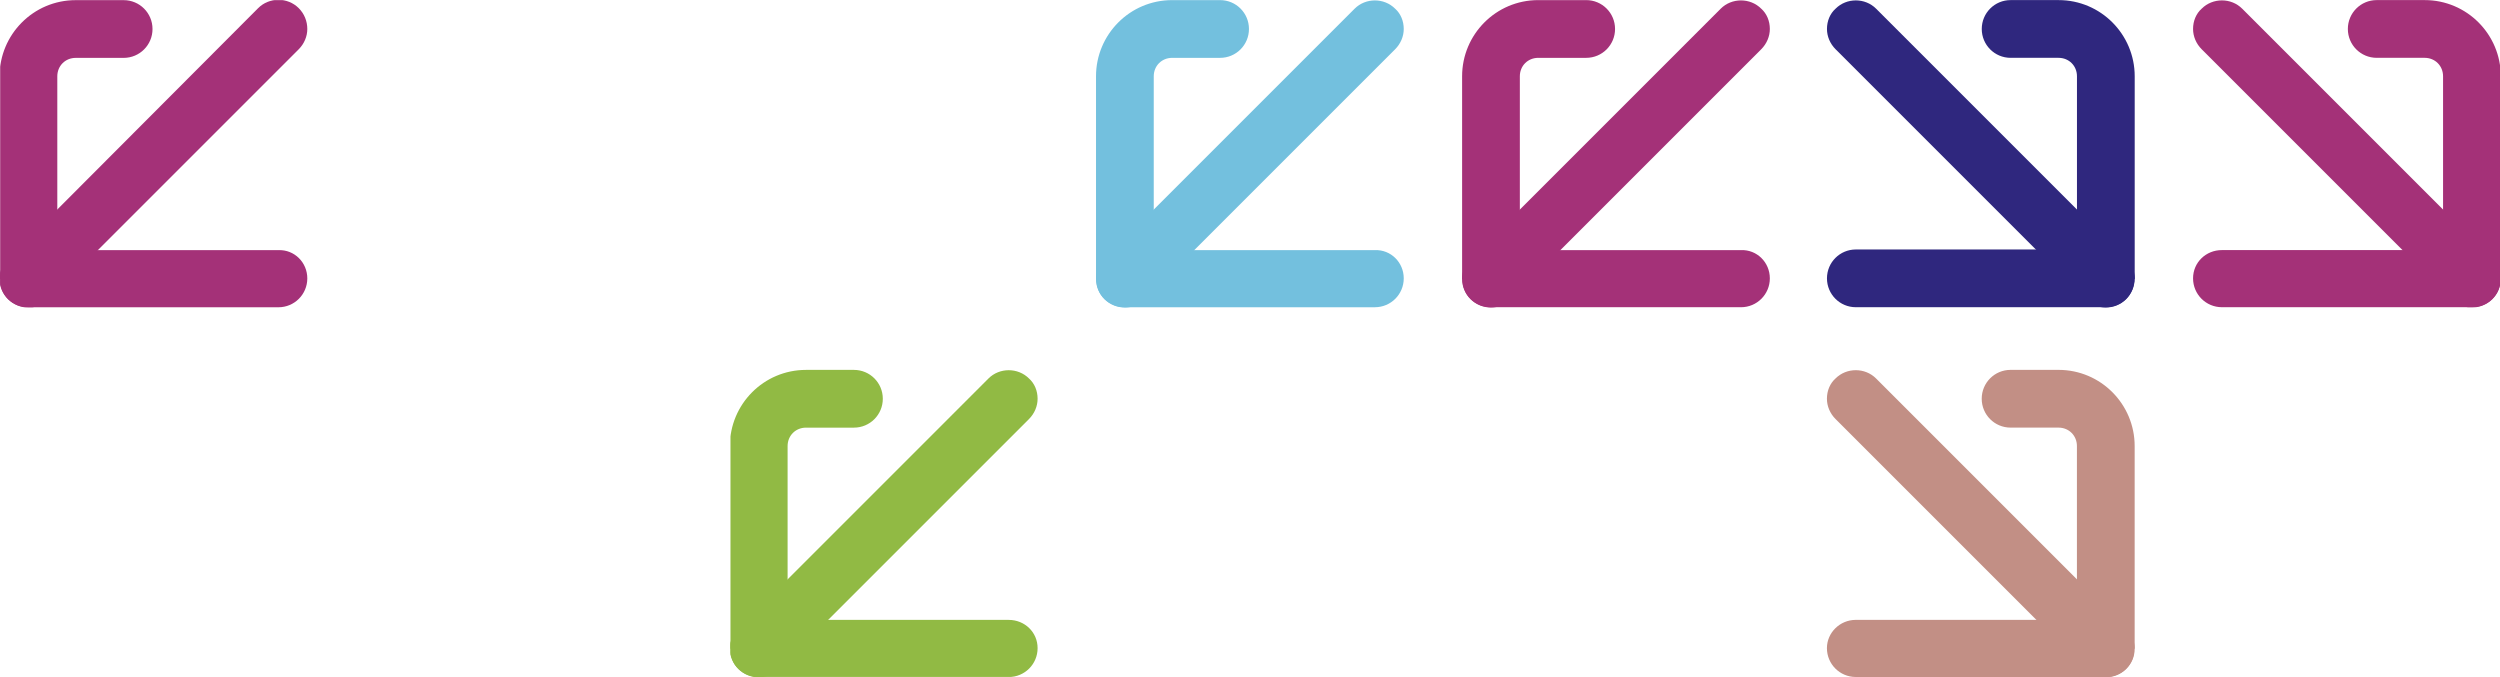 <svg xmlns="http://www.w3.org/2000/svg" xmlns:xlink="http://www.w3.org/1999/xlink" id="Laag_1" x="0px" y="0px" viewBox="0 0 407 110.2" style="enable-background:new 0 0 407 110.2;" xml:space="preserve"><style type="text/css">	.st0{clip-path:url(#SVGID_00000138571078923790537060000009485682759247563664_);}	.st1{fill:#91BA44;}	.st2{clip-path:url(#SVGID_00000016783388972693753970000013263862437317737371_);}	.st3{fill:#A43178;}	.st4{clip-path:url(#SVGID_00000168112784555335914390000003520007035598756001_);}	.st5{fill:#73C0DE;}	.st6{clip-path:url(#SVGID_00000147205104084428584540000011831590511719344281_);}	.st7{clip-path:url(#SVGID_00000167390697176609055530000010353863088450089607_);}	.st8{fill:#2F277E;}	.st9{clip-path:url(#SVGID_00000055677315364055397420000001536210763458840467_);}	.st10{clip-path:url(#SVGID_00000039106791331674435140000014122302912509461899_);}	.st11{fill:#C28F85;}</style><g id="Group_857" transform="translate(170.437 466.614) rotate(180)">	<g id="Group_840" transform="translate(120.416 297.695)">		<g>			<defs>				<rect id="SVGID_1_" x="-118.9" y="58.7" width="50" height="50"></rect>			</defs>			<clipPath id="SVGID_00000181789989939096655930000005769115600531645840_">				<use xlink:href="#SVGID_1_" style="overflow:visible;"></use>			</clipPath>							<g id="Group_3" transform="translate(0 0)" style="clip-path:url(#SVGID_00000181789989939096655930000005769115600531645840_);">				<path id="Path_2" class="st1" d="M-118.9,63.4c0-2.6,2.1-4.7,4.7-4.7c0,0,0,0,0,0h40.7c2.6,0,4.7,2,4.7,4.6c0,2.6-2,4.7-4.6,4.7     c0,0-0.1,0-0.1,0h-40.7C-116.8,68-118.9,66-118.9,63.4C-118.9,63.4-118.9,63.4-118.9,63.4"></path>				<path id="Path_3" class="st1" d="M-93.7,104L-93.7,104c0-2.6,2.1-4.7,4.7-4.7c0,0,0,0,0,0h7.8c1.7,0,3-1.3,3-3v-33h9.4v33     c0,6.8-5.5,12.4-12.4,12.4c0,0,0,0,0,0H-89C-91.6,108.7-93.7,106.6-93.7,104C-93.7,104-93.7,104-93.7,104"></path>				<path id="Path_4" class="st1" d="M-118.9,104c0-1.2,0.5-2.4,1.4-3.3l40.7-40.7c1.8-1.8,4.8-1.8,6.6,0c1.8,1.8,1.8,4.8,0,6.6l0,0     l-40.7,40.7c-1.8,1.8-4.8,1.8-6.6,0C-118.4,106.5-118.9,105.3-118.9,104"></path>			</g>		</g>	</g>	<g id="Group_738" transform="translate(60.207 59.6)">		<g>			<defs>				<rect id="SVGID_00000175301243879507180300000003760346798637609356_" x="-296.8" y="357" width="50" height="50"></rect>			</defs>			<clipPath id="SVGID_00000096766079811718961760000008470991719340919705_">				<use xlink:href="#SVGID_00000175301243879507180300000003760346798637609356_" style="overflow:visible;"></use>			</clipPath>			<g id="Group_3-2" style="clip-path:url(#SVGID_00000096766079811718961760000008470991719340919705_);">				<path id="Path_2-2" class="st3" d="M-246.8,361.7c0-2.6-2.1-4.7-4.7-4.7c0,0,0,0,0,0h-40.7c-2.6,0-4.7,2-4.7,4.6s2,4.7,4.6,4.7     c0,0,0.1,0,0.1,0h40.7C-248.9,366.3-246.8,364.3-246.8,361.7C-246.8,361.7-246.8,361.7-246.8,361.7"></path>				<path id="Path_3-2" class="st3" d="M-272,402.3L-272,402.3c0-2.6-2.1-4.7-4.7-4.7c0,0,0,0,0,0h-7.8c-1.7,0-3-1.3-3-3v-33h-9.4     v33c0,6.8,5.5,12.4,12.4,12.4c0,0,0,0,0,0h7.8C-274.1,407-272,404.9-272,402.3C-272,402.3-272,402.3-272,402.3"></path>				<path id="Path_4-2" class="st3" d="M-246.8,402.3c0-1.2-0.5-2.4-1.4-3.3l-40.7-40.7c-1.8-1.8-4.8-1.8-6.6,0     c-1.8,1.8-1.8,4.8,0,6.6c0,0,0,0,0,0l40.7,40.7c1.8,1.8,4.8,1.8,6.6,0C-247.3,404.8-246.8,403.6-246.8,402.3"></path>			</g>		</g>	</g>	<g id="Group_806" transform="translate(60.207 238.096)">		<g>			<defs>				<rect id="SVGID_00000156558174146611632040000011724280882703513747_" x="-118.3" y="178.5" width="50" height="50"></rect>			</defs>			<clipPath id="SVGID_00000168800806889294509090000011660279519245409437_">				<use xlink:href="#SVGID_00000156558174146611632040000011724280882703513747_" style="overflow:visible;"></use>			</clipPath>							<g id="Group_3-3" transform="translate(0 0)" style="clip-path:url(#SVGID_00000168800806889294509090000011660279519245409437_);">				<path id="Path_2-3" class="st5" d="M-118.3,183.2c0-2.6,2.1-4.7,4.7-4.7c0,0,0,0,0,0h40.7c2.6,0,4.7,2,4.7,4.6s-2,4.7-4.6,4.7     c0,0-0.1,0-0.1,0h-40.7C-116.2,187.9-118.3,185.8-118.3,183.2C-118.3,183.2-118.3,183.2-118.3,183.2"></path>				<path id="Path_3-3" class="st5" d="M-93.1,223.8L-93.1,223.8c0-2.6,2.1-4.7,4.7-4.7c0,0,0,0,0,0h7.8c1.7,0,3-1.3,3-3v-33h9.4v33     c0,6.8-5.5,12.4-12.4,12.4c0,0,0,0,0,0h-7.8C-91,228.5-93.1,226.4-93.1,223.8C-93.1,223.8-93.1,223.8-93.1,223.8"></path>				<path id="Path_4-3" class="st5" d="M-118.3,223.8c0-1.2,0.5-2.4,1.4-3.3l40.7-40.7c1.8-1.8,4.8-1.8,6.6,0c1.8,1.8,1.8,4.8,0,6.6     l0,0l-40.7,40.7c-1.8,1.8-4.8,1.8-6.6,0C-117.8,226.3-118.3,225.1-118.3,223.8"></path>			</g>		</g>	</g>	<g id="Group_805" transform="translate(60.208 416.591)">		<g>			<defs>				<rect id="SVGID_00000005959482477671547790000015080677191217597327_" x="60.2" y="0" width="50" height="50"></rect>			</defs>			<clipPath id="SVGID_00000020362071837804230100000012895262566857740702_">				<use xlink:href="#SVGID_00000005959482477671547790000015080677191217597327_" style="overflow:visible;"></use>			</clipPath>							<g id="Group_3-4" transform="translate(0 0)" style="clip-path:url(#SVGID_00000020362071837804230100000012895262566857740702_);">				<path id="Path_2-4" class="st3" d="M60.2,4.7c0-2.6,2.1-4.7,4.7-4.7c0,0,0,0,0,0h40.7c2.6,0,4.7,2,4.7,4.6s-2,4.7-4.6,4.7     c0,0-0.1,0-0.1,0H64.9C62.3,9.4,60.2,7.3,60.2,4.7C60.2,4.7,60.2,4.7,60.2,4.7"></path>				<path id="Path_3-4" class="st3" d="M85.4,45.3L85.4,45.3c0-2.6,2.1-4.7,4.7-4.7c0,0,0,0,0,0h7.8c1.7,0,3-1.3,3-3v-33h9.4v33     c0,6.8-5.5,12.4-12.4,12.4c0,0,0,0,0,0h-7.8C87.5,50,85.4,47.9,85.4,45.3C85.4,45.3,85.4,45.3,85.4,45.3"></path>				<path id="Path_4-4" class="st3" d="M60.2,45.3c0-1.2,0.5-2.4,1.4-3.3l40.7-40.7c1.8-1.8,4.8-1.8,6.6,0c1.8,1.8,1.8,4.8,0,6.6     l0,0L68.2,48.7c-1.8,1.8-4.8,1.8-6.6,0C60.7,47.8,60.2,46.6,60.2,45.3"></path>			</g>		</g>	</g>	<g id="Group_751" transform="translate(60.207 119.199)">		<g>			<defs>				<rect id="SVGID_00000095315686429624646010000001528797117639697839_" x="-237.2" y="297.4" width="50" height="50"></rect>			</defs>			<clipPath id="SVGID_00000145054624117845197820000017632599228323262894_">				<use xlink:href="#SVGID_00000095315686429624646010000001528797117639697839_" style="overflow:visible;"></use>			</clipPath>			<g id="Group_3-5" style="clip-path:url(#SVGID_00000145054624117845197820000017632599228323262894_);">				<path id="Path_2-5" class="st8" d="M-187.2,302.1c0-2.6-2.1-4.7-4.7-4.7c0,0,0,0,0,0h-40.7c-2.6,0-4.7,2.1-4.7,4.7     s2.1,4.7,4.7,4.7c0,0,0,0,0,0h40.7C-189.3,306.8-187.2,304.7-187.2,302.1C-187.2,302.1-187.2,302.1-187.2,302.1"></path>				<path id="Path_3-5" class="st8" d="M-212.4,342.7L-212.4,342.7c0-2.6-2.1-4.7-4.7-4.7c0,0,0,0,0,0h-7.8c-1.7,0-3-1.3-3-3v-33     h-9.4v33c0,6.8,5.5,12.4,12.4,12.4c0,0,0,0,0,0h7.8C-214.5,347.4-212.4,345.3-212.4,342.7C-212.4,342.7-212.4,342.7-212.4,342.7     "></path>				<path id="Path_4-5" class="st8" d="M-187.2,342.7c0-1.2-0.5-2.4-1.4-3.3l-40.7-40.7c-1.8-1.8-4.8-1.8-6.6,0     c-1.8,1.8-1.8,4.8,0,6.6c0,0,0,0,0,0l40.7,40.7c1.8,1.8,4.8,1.8,6.6,0C-187.7,345.2-187.2,344-187.2,342.7"></path>			</g>		</g>	</g>	<g id="Group_807" transform="translate(60.207 178.497)">		<g>			<defs>				<rect id="SVGID_00000165929293016750383240000017926760114514216597_" x="-177.9" y="238.1" width="50" height="50"></rect>			</defs>			<clipPath id="SVGID_00000026864666715900784150000017274175280092362378_">				<use xlink:href="#SVGID_00000165929293016750383240000017926760114514216597_" style="overflow:visible;"></use>			</clipPath>							<g id="Group_3-6" transform="translate(0 0)" style="clip-path:url(#SVGID_00000026864666715900784150000017274175280092362378_);">				<path id="Path_2-6" class="st3" d="M-177.9,242.8c0-2.6,2.1-4.7,4.7-4.7c0,0,0,0,0,0h40.7c2.6,0,4.7,2,4.7,4.6s-2,4.7-4.6,4.7     c0,0-0.1,0-0.1,0h-40.7C-175.8,247.5-177.9,245.4-177.9,242.8C-177.9,242.8-177.9,242.8-177.9,242.8"></path>				<path id="Path_3-6" class="st3" d="M-152.7,283.4L-152.7,283.4c0-2.6,2.1-4.7,4.7-4.7c0,0,0,0,0,0h7.8c1.7,0,3-1.3,3-3v-33h9.4     v33c0,6.8-5.5,12.4-12.4,12.4c0,0,0,0,0,0h-7.8C-150.6,288.1-152.7,286-152.7,283.4C-152.7,283.4-152.7,283.4-152.7,283.4"></path>				<path id="Path_4-6" class="st3" d="M-177.9,283.4c0-1.2,0.5-2.4,1.4-3.3l40.7-40.7c1.8-1.8,4.8-1.8,6.6,0c1.8,1.8,1.8,4.8,0,6.6     l0,0l-40.7,40.7c-1.8,1.8-4.8,1.8-6.6,0C-177.4,285.9-177.9,284.7-177.9,283.4"></path>			</g>		</g>	</g>	<g id="Group_752" transform="translate(120.414 119.199)">		<g>			<defs>				<rect id="SVGID_00000083057369178013595610000005278220221234229433_" x="-297.4" y="237.2" width="50" height="50"></rect>			</defs>			<clipPath id="SVGID_00000013174556940038679940000011133019102701965960_">				<use xlink:href="#SVGID_00000083057369178013595610000005278220221234229433_" style="overflow:visible;"></use>			</clipPath>			<g id="Group_3-7" style="clip-path:url(#SVGID_00000013174556940038679940000011133019102701965960_);">				<path id="Path_2-7" class="st11" d="M-247.4,241.9c0-2.6-2.1-4.7-4.7-4.7c0,0,0,0,0,0h-40.7c-2.6,0-4.7,2-4.7,4.6     c0,2.6,2,4.7,4.6,4.7c0,0,0.1,0,0.1,0h40.7C-249.5,246.5-247.4,244.4-247.4,241.9C-247.4,241.9-247.4,241.9-247.4,241.9"></path>				<path id="Path_3-7" class="st11" d="M-272.6,282.5L-272.6,282.5c0-2.6-2.1-4.7-4.7-4.7c0,0,0,0,0,0h-7.8c-1.7,0-3-1.3-3-3v-33     h-9.4v33c0,6.8,5.5,12.4,12.4,12.4c0,0,0,0,0,0h7.8C-274.7,287.2-272.6,285.1-272.6,282.5C-272.6,282.5-272.6,282.5-272.6,282.5     "></path>				<path id="Path_4-7" class="st11" d="M-247.4,282.5c0-1.2-0.5-2.4-1.4-3.3l-40.7-40.7c-1.8-1.8-4.8-1.8-6.6,0     c-1.8,1.8-1.8,4.8,0,6.6c0,0,0,0,0,0l40.7,40.7c1.8,1.8,4.8,1.8,6.6,0C-247.9,285-247.4,283.8-247.4,282.5"></path>			</g>		</g>	</g></g></svg>